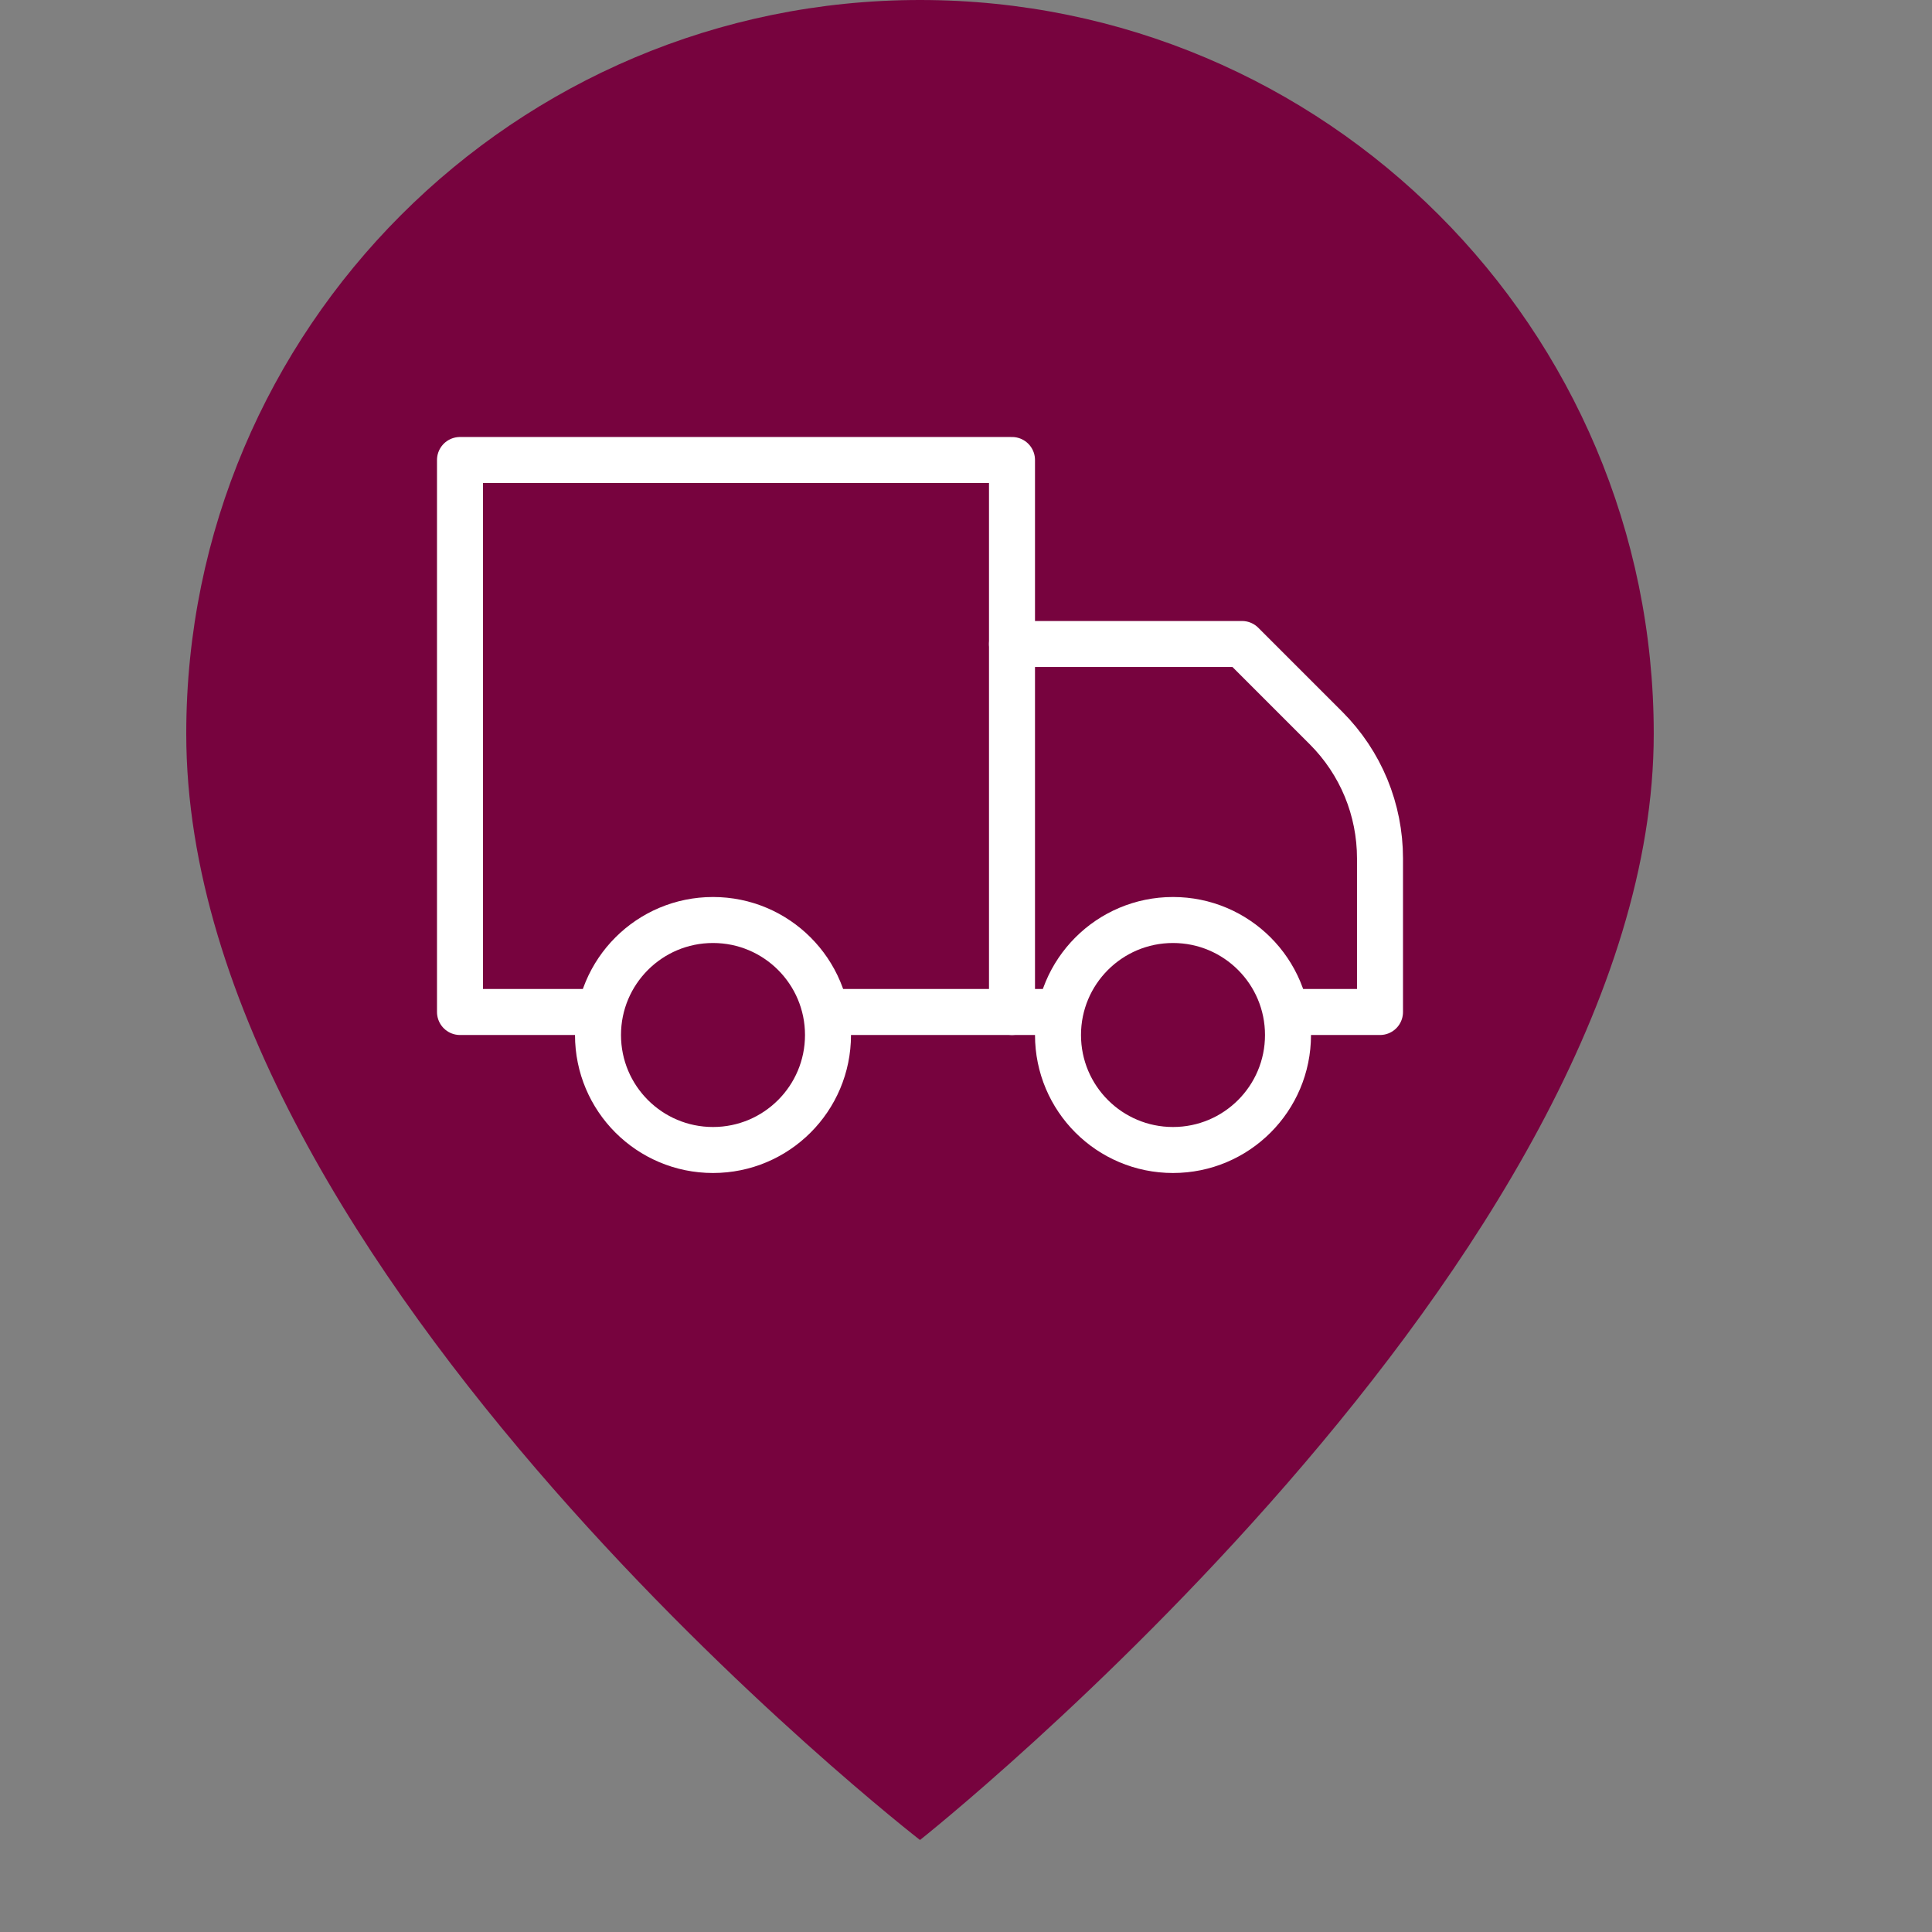 <?xml version="1.0" encoding="UTF-8"?> <svg xmlns="http://www.w3.org/2000/svg" width="42" height="42" viewBox="0 0 42 42" fill="none"><rect x="0" y="0" width="42" height="42" fill="#808080" stroke="none"/><path d="M35.951 15.951C35.951 27.366 20 40 20 40C20 40 4.049 27.642 4.049 15.951C4.049 7.142 11.19 0 20 0C28.81 0 35.951 7.141 35.951 15.951Z" fill="#77033E"></path><path d="M18 22H22V10H10V22H13" stroke="white" stroke-linecap="round" stroke-linejoin="round"></path><path d="M28 22H30V18.66C30 18.135 29.897 17.614 29.697 17.129C29.496 16.643 29.201 16.202 28.83 15.83L27 14H22" stroke="white" stroke-linecap="round" stroke-linejoin="round"></path><path d="M22 22H23" stroke="white" stroke-linecap="round" stroke-linejoin="round"></path><path d="M15.5 25C16.881 25 18 23.881 18 22.5C18 21.119 16.881 20 15.5 20C14.119 20 13 21.119 13 22.5C13 23.881 14.119 25 15.5 25Z" stroke="white" stroke-linecap="round" stroke-linejoin="round"></path><path d="M25.5 25C26.881 25 28 23.881 28 22.5C28 21.119 26.881 20 25.5 20C24.119 20 23 21.119 23 22.5C23 23.881 24.119 25 25.5 25Z" stroke="white" stroke-linecap="round" stroke-linejoin="round"></path></svg> 